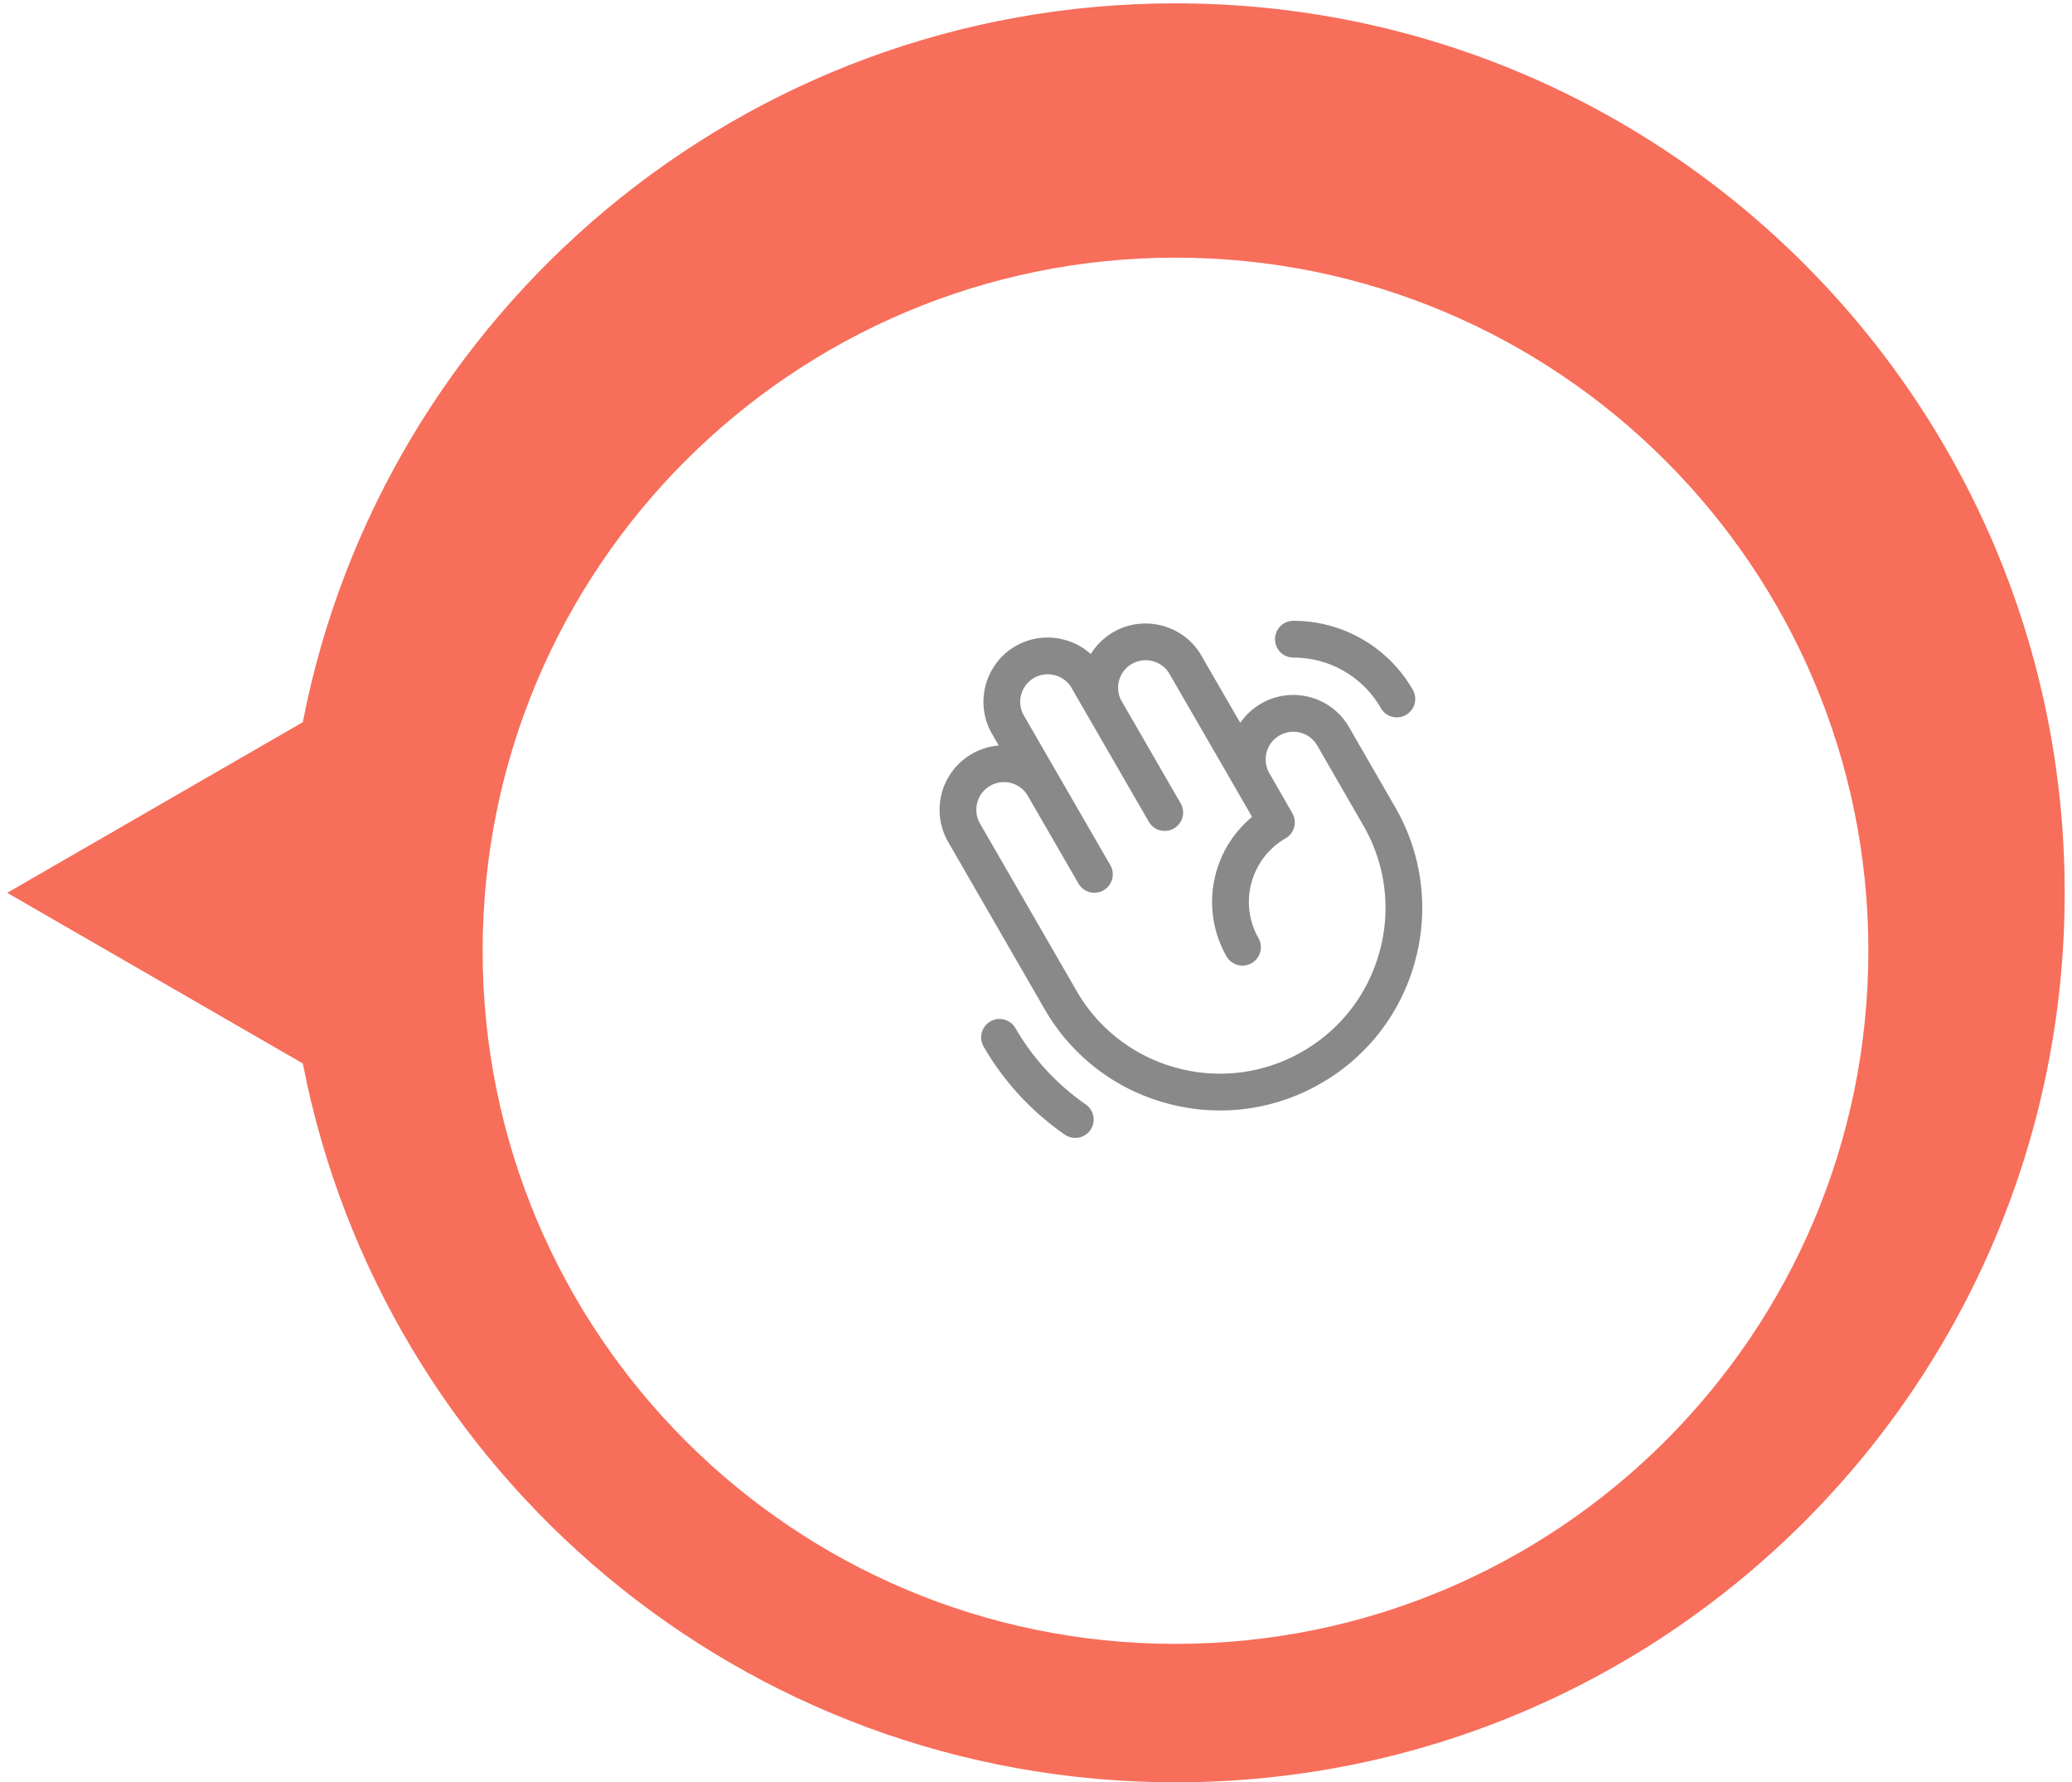 <svg width="143" height="123" viewBox="0 0 143 123" fill="none" xmlns="http://www.w3.org/2000/svg">
    <path d="M81.128 123.001c33.906 0 61.368-27.493 61.368-61.385C142.496 27.723 115.011.23 81.128.23c-29.876 0-54.741 21.343-60.23 49.61L.497 61.616 20.9 73.392C26.387 101.658 51.275 123 81.128 123z" fill="#F76E5A"/>
    <g filter="url(#ksftg2wuia)">
        <path d="M81.128 109.447c26.41 0 47.819-21.416 47.819-47.833 0-26.417-21.409-47.833-47.819-47.833-26.41 0-47.819 21.416-47.819 47.833 0 26.417 21.41 47.833 47.819 47.833z" fill="#fff"/>
    </g>
    <path d="m96.281 55.691-3.172-5.503a4.413 4.413 0 0 0-2.698-2.074 4.425 4.425 0 0 0-3.374.442 4.403 4.403 0 0 0-1.44 1.33l-2.752-4.76-.027-.046c-1.228-1.93-3.778-2.612-5.807-1.551a4.402 4.402 0 0 0-1.726 1.608c-1.348-1.207-3.365-1.511-5.03-.64a4.446 4.446 0 0 0-1.877 5.994l.025.046.527.912a4.452 4.452 0 0 0-3.493 6.654l6.662 11.547a13.863 13.863 0 0 0 8.476 6.504A13.875 13.875 0 0 0 91.17 74.76a13.863 13.863 0 0 0 6.505-8.476A13.869 13.869 0 0 0 96.28 55.69v.002zm-1.058 9.936a11.344 11.344 0 0 1-5.323 6.935 11.347 11.347 0 0 1-8.668 1.14 11.344 11.344 0 0 1-6.935-5.323l-6.662-11.544a1.91 1.91 0 0 1 .7-2.604c.44-.254.955-.322 1.448-.19a1.9 1.9 0 0 1 1.158.89l3.49 6.044a1.269 1.269 0 1 0 2.198-1.269l-6.013-10.41a1.906 1.906 0 0 1 .815-2.549 1.917 1.917 0 0 1 2.476.646l1.213 2.103.015.029c.022.04.046.08.071.119l4.078 7.064a1.267 1.267 0 0 0 1.734.465c.607-.35.815-1.126.464-1.734l-4.119-7.136a1.89 1.89 0 0 1-.11-1.407c.153-.485.484-.882.935-1.118a1.915 1.915 0 0 1 2.476.646l4.74 8.199v.003l1.008 1.752c-2.815 2.322-3.624 6.415-1.734 9.673a1.27 1.27 0 0 0 2.196-1.272 5.066 5.066 0 0 1 1.837-6.916l.017-.01a1.27 1.27 0 0 0 .465-1.73l-1.586-2.761a1.894 1.894 0 0 1-.19-1.449 1.9 1.9 0 0 1 .89-1.157 1.894 1.894 0 0 1 1.449-.19 1.9 1.9 0 0 1 1.158.89l3.172 5.505a11.347 11.347 0 0 1 1.14 8.668l-.003-.002zM74.933 76.218a16.33 16.33 0 0 1-4.87-5.296 1.27 1.27 0 0 0-2.203 1.261 18.88 18.88 0 0 0 5.631 6.124 1.267 1.267 0 0 0 1.764-.324 1.27 1.27 0 0 0-.323-1.765h.001zM89.266 45.382h.022a6.943 6.943 0 0 1 6.014 3.486 1.267 1.267 0 0 0 1.733.47 1.269 1.269 0 0 0 .47-1.733 9.487 9.487 0 0 0-8.217-4.761h-.025a1.269 1.269 0 0 0 .003 2.538z" fill="#8A8989"/>
    <defs>
        <filter id="ksftg2wuia" x="29.309" y="13.781" width="103.638" height="103.666" filterUnits="userSpaceOnUse" color-interpolation-filters="sRGB">
            <feFlood flood-opacity="0" result="BackgroundImageFix"/>
            <feColorMatrix in="SourceAlpha" values="0 0 0 0 0 0 0 0 0 0 0 0 0 0 0 0 0 0 127 0" result="hardAlpha"/>
            <feOffset dy="4"/>
            <feGaussianBlur stdDeviation="2"/>
            <feComposite in2="hardAlpha" operator="out"/>
            <feColorMatrix values="0 0 0 0 0 0 0 0 0 0 0 0 0 0 0 0 0 0 0.25 0"/>
            <feBlend in2="BackgroundImageFix" result="effect1_dropShadow_2902_63"/>
            <feBlend in="SourceGraphic" in2="effect1_dropShadow_2902_63" result="shape"/>
        </filter>
    </defs>
</svg>
